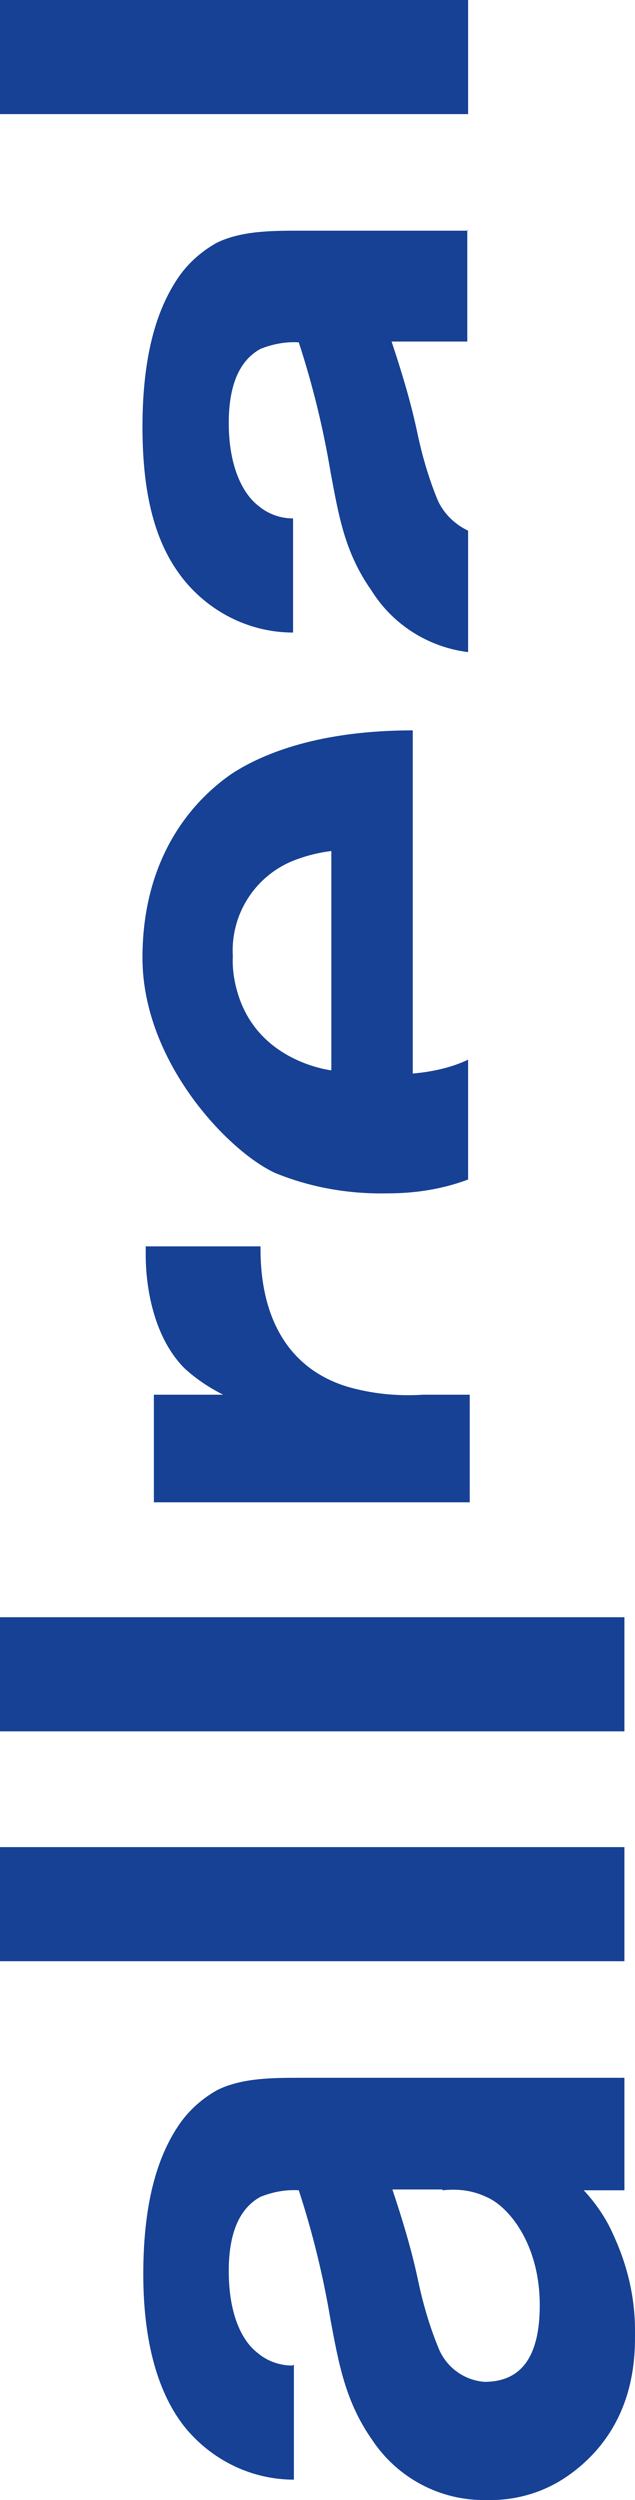 <?xml version="1.0" encoding="UTF-8"?>
<svg id="logo_Allreal" xmlns="http://www.w3.org/2000/svg" version="1.1" viewBox="0 0 78 306.7">
  <!-- Generator: Adobe Illustrator 29.1.0, SVG Export Plug-In . SVG Version: 2.1.0 Build 142)  -->
  <defs>
    <style>
      .st0 {
        fill: #164194;
      }
    </style>
  </defs>
  <path id="Pfad_585" class="st0" d="M54.4,268.7c1.8-.2,3.6,0,5.3.8,2.7,1.1,6.6,5.7,6.6,13.3s-3.3,9.4-6.8,9.4c-2.6-.2-4.8-1.9-5.7-4.3-1.1-2.7-1.9-5.5-2.5-8.4-.8-3.7-1.9-7.3-3.1-10.9h6.1ZM35.9,290.2c-1.5,0-3-.5-4.2-1.5-2-1.5-3.6-4.8-3.6-10.1s1.7-7.9,3.9-9.1c1.5-.6,3.1-.9,4.7-.8,1.7,5.2,3,10.5,3.9,15.9,1,5.3,1.8,10,5.1,14.7,3.1,4.7,8.4,7.5,14,7.4,3.6.1,7.1-.9,10.1-3,8.5-6,8.2-15,8.2-17.8,0-4-.9-7.9-2.6-11.6-.9-2.1-2.2-4-3.7-5.6h5v-13.8h-39.8c-3.3,0-7.2,0-10.2,1.5-1.8,1-3.4,2.4-4.6,4.1-2.5,3.6-4.5,9.1-4.5,18.5s2.3,15.4,5.3,19c3.3,3.9,8.1,6.2,13.2,6.2v-14.1Z"/>
  <path id="Pfad_586" class="st0" d="M76.7,226.6H0v14h76.7v-14Z"/>
  <path id="Pfad_587" class="st0" d="M76.7,198.4H0v14h76.7v-14Z"/>
  <path id="Pfad_588" class="st0" d="M27.6,171.2c-1.8-.9-3.5-2-5-3.4-4.5-4.6-4.7-12.1-4.7-13.7v-1.2h14.1c0,2.9,0,13.9,10.6,17.2,3.1.9,6.2,1.2,9.4,1h5.7v13.2H18.9v-13.2h8.7Z"/>
  <path id="Pfad_589" class="st0" d="M40.6,131.3c-1.9-.3-8.4-1.8-11-8.3-.7-1.8-1.1-3.8-1-5.7-.3-5.1,2.7-9.8,7.4-11.7,1.5-.6,3.1-1,4.7-1.2v26.9ZM57.5,130c-2.1,1-4.5,1.5-6.8,1.7v-42.1c-11.2,0-18.2,2.7-22.2,5.3-4.4,3-11,9.8-11,22.6s10.6,23.8,16.3,26.4c4.4,1.8,9.1,2.6,13.8,2.5,3.4,0,6.7-.5,9.9-1.7v-14.8Z"/>
  <path id="Pfad_590" class="st0" d="M57.5,0H0v14h57.5V0Z"/>
  <path id="Pfad_591" class="st0" d="M57.5,28.3h-20.7c-3.3,0-7.2,0-10.2,1.5-1.8,1-3.4,2.4-4.6,4.1-2.5,3.6-4.5,9.1-4.5,18.5,0,10,2.3,15.4,5.3,19,3.3,3.9,8.1,6.2,13.2,6.2v-14c-1.5,0-3-.5-4.2-1.5-2-1.5-3.7-4.9-3.7-10.2s1.7-7.9,3.9-9.1c1.5-.6,3.1-.9,4.7-.8,1.7,5.2,3,10.5,3.9,15.9,1,5.3,1.7,9.8,5,14.5,2.6,4.2,7,7,11.9,7.6v-14.9c-1.7-.8-3.1-2.2-3.8-3.9-1.1-2.7-1.9-5.5-2.5-8.4-.8-3.7-1.9-7.3-3.1-10.9h9.3v-13.7Z"/>
</svg>